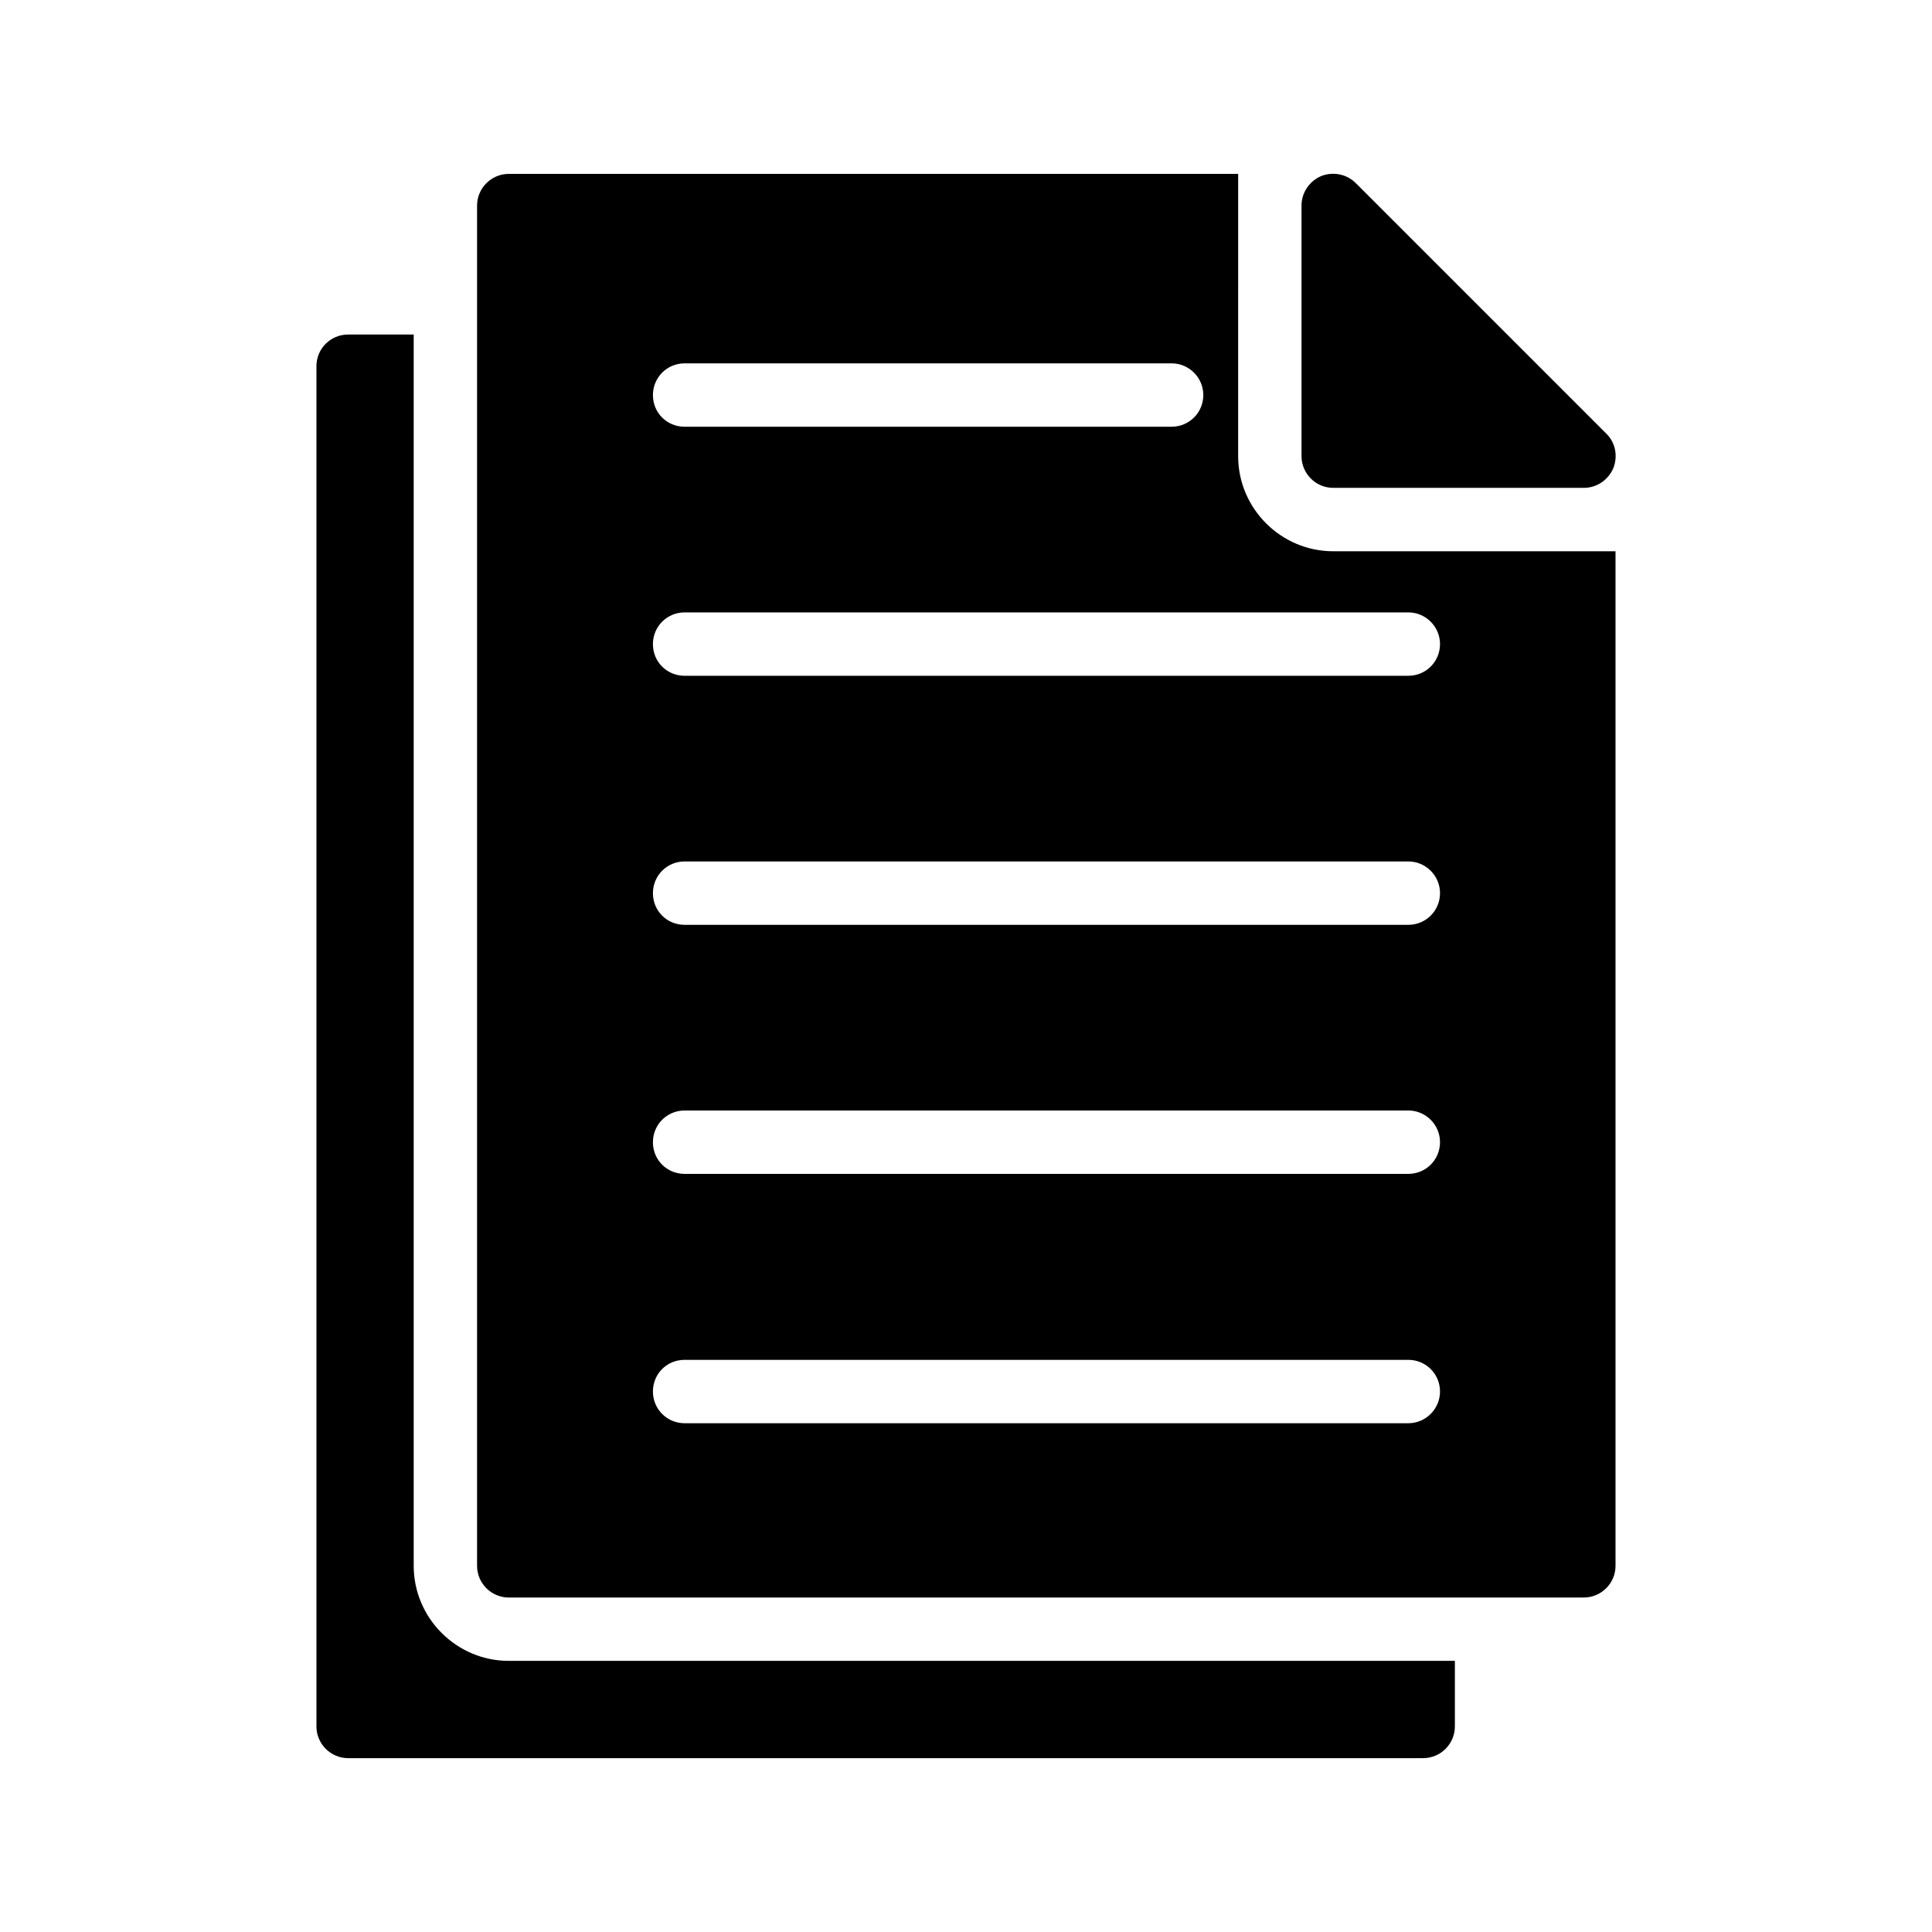 <?xml version="1.0" encoding="UTF-8"?>
<!-- Uploaded to: ICON Repo, www.iconrepo.com, Generator: ICON Repo Mixer Tools -->
<svg fill="#000000" width="800px" height="800px" version="1.1" viewBox="144 144 512 512" xmlns="http://www.w3.org/2000/svg">
 <g>
  <path d="m572.13 558.95v-268.86h-74.816c-13.855 0-25.191-11.336-25.191-25.191l0.004-74.816h-193.3c-4.617 0-8.398 3.777-8.398 8.398v360.48c0 4.617 3.777 8.398 8.398 8.398l284.91-0.004c4.617 0 8.395-3.777 8.395-8.398zm-246.7-318.66h129.06c4.617 0 8.398 3.777 8.398 8.398 0 4.703-3.777 8.398-8.398 8.398h-129.06c-4.703 0-8.398-3.695-8.398-8.398 0.004-4.617 3.699-8.398 8.398-8.398zm191.79 280.88h-191.79c-4.703 0-8.398-3.777-8.398-8.398 0-4.703 3.695-8.398 8.398-8.398h191.79c4.617 0 8.398 3.695 8.398 8.398-0.004 4.621-3.781 8.398-8.398 8.398zm0-66.082h-191.79c-4.703 0-8.398-3.695-8.398-8.398 0-4.617 3.695-8.398 8.398-8.398h191.79c4.617 0 8.398 3.777 8.398 8.398-0.004 4.703-3.781 8.398-8.398 8.398zm0-66h-191.79c-4.703 0-8.398-3.695-8.398-8.398 0-4.617 3.695-8.398 8.398-8.398h191.79c4.617 0 8.398 3.777 8.398 8.398-0.004 4.703-3.781 8.398-8.398 8.398zm0-66h-191.79c-4.703 0-8.398-3.695-8.398-8.398 0-4.617 3.695-8.398 8.398-8.398h191.79c4.617 0 8.398 3.777 8.398 8.398-0.004 4.707-3.781 8.398-8.398 8.398z"/>
  <path d="m227.86 241.05v360.48c0 4.617 3.777 8.398 8.398 8.398h284.9c4.617 0 8.398-3.777 8.398-8.398v-17.383h-250.73c-13.855 0-25.191-11.336-25.191-25.191v-326.3h-17.379c-4.621 0-8.398 3.695-8.398 8.398z"/>
  <path d="m494.12 190.66c-3.106 1.344-5.203 4.367-5.203 7.812v66.418c0 4.617 3.777 8.398 8.398 8.398h66.418c3.441 0 6.465-2.098 7.809-5.207 1.258-3.191 0.586-6.801-1.848-9.152l-66.418-66.422c-2.352-2.352-5.965-3.106-9.156-1.848z"/>
 </g>
</svg>